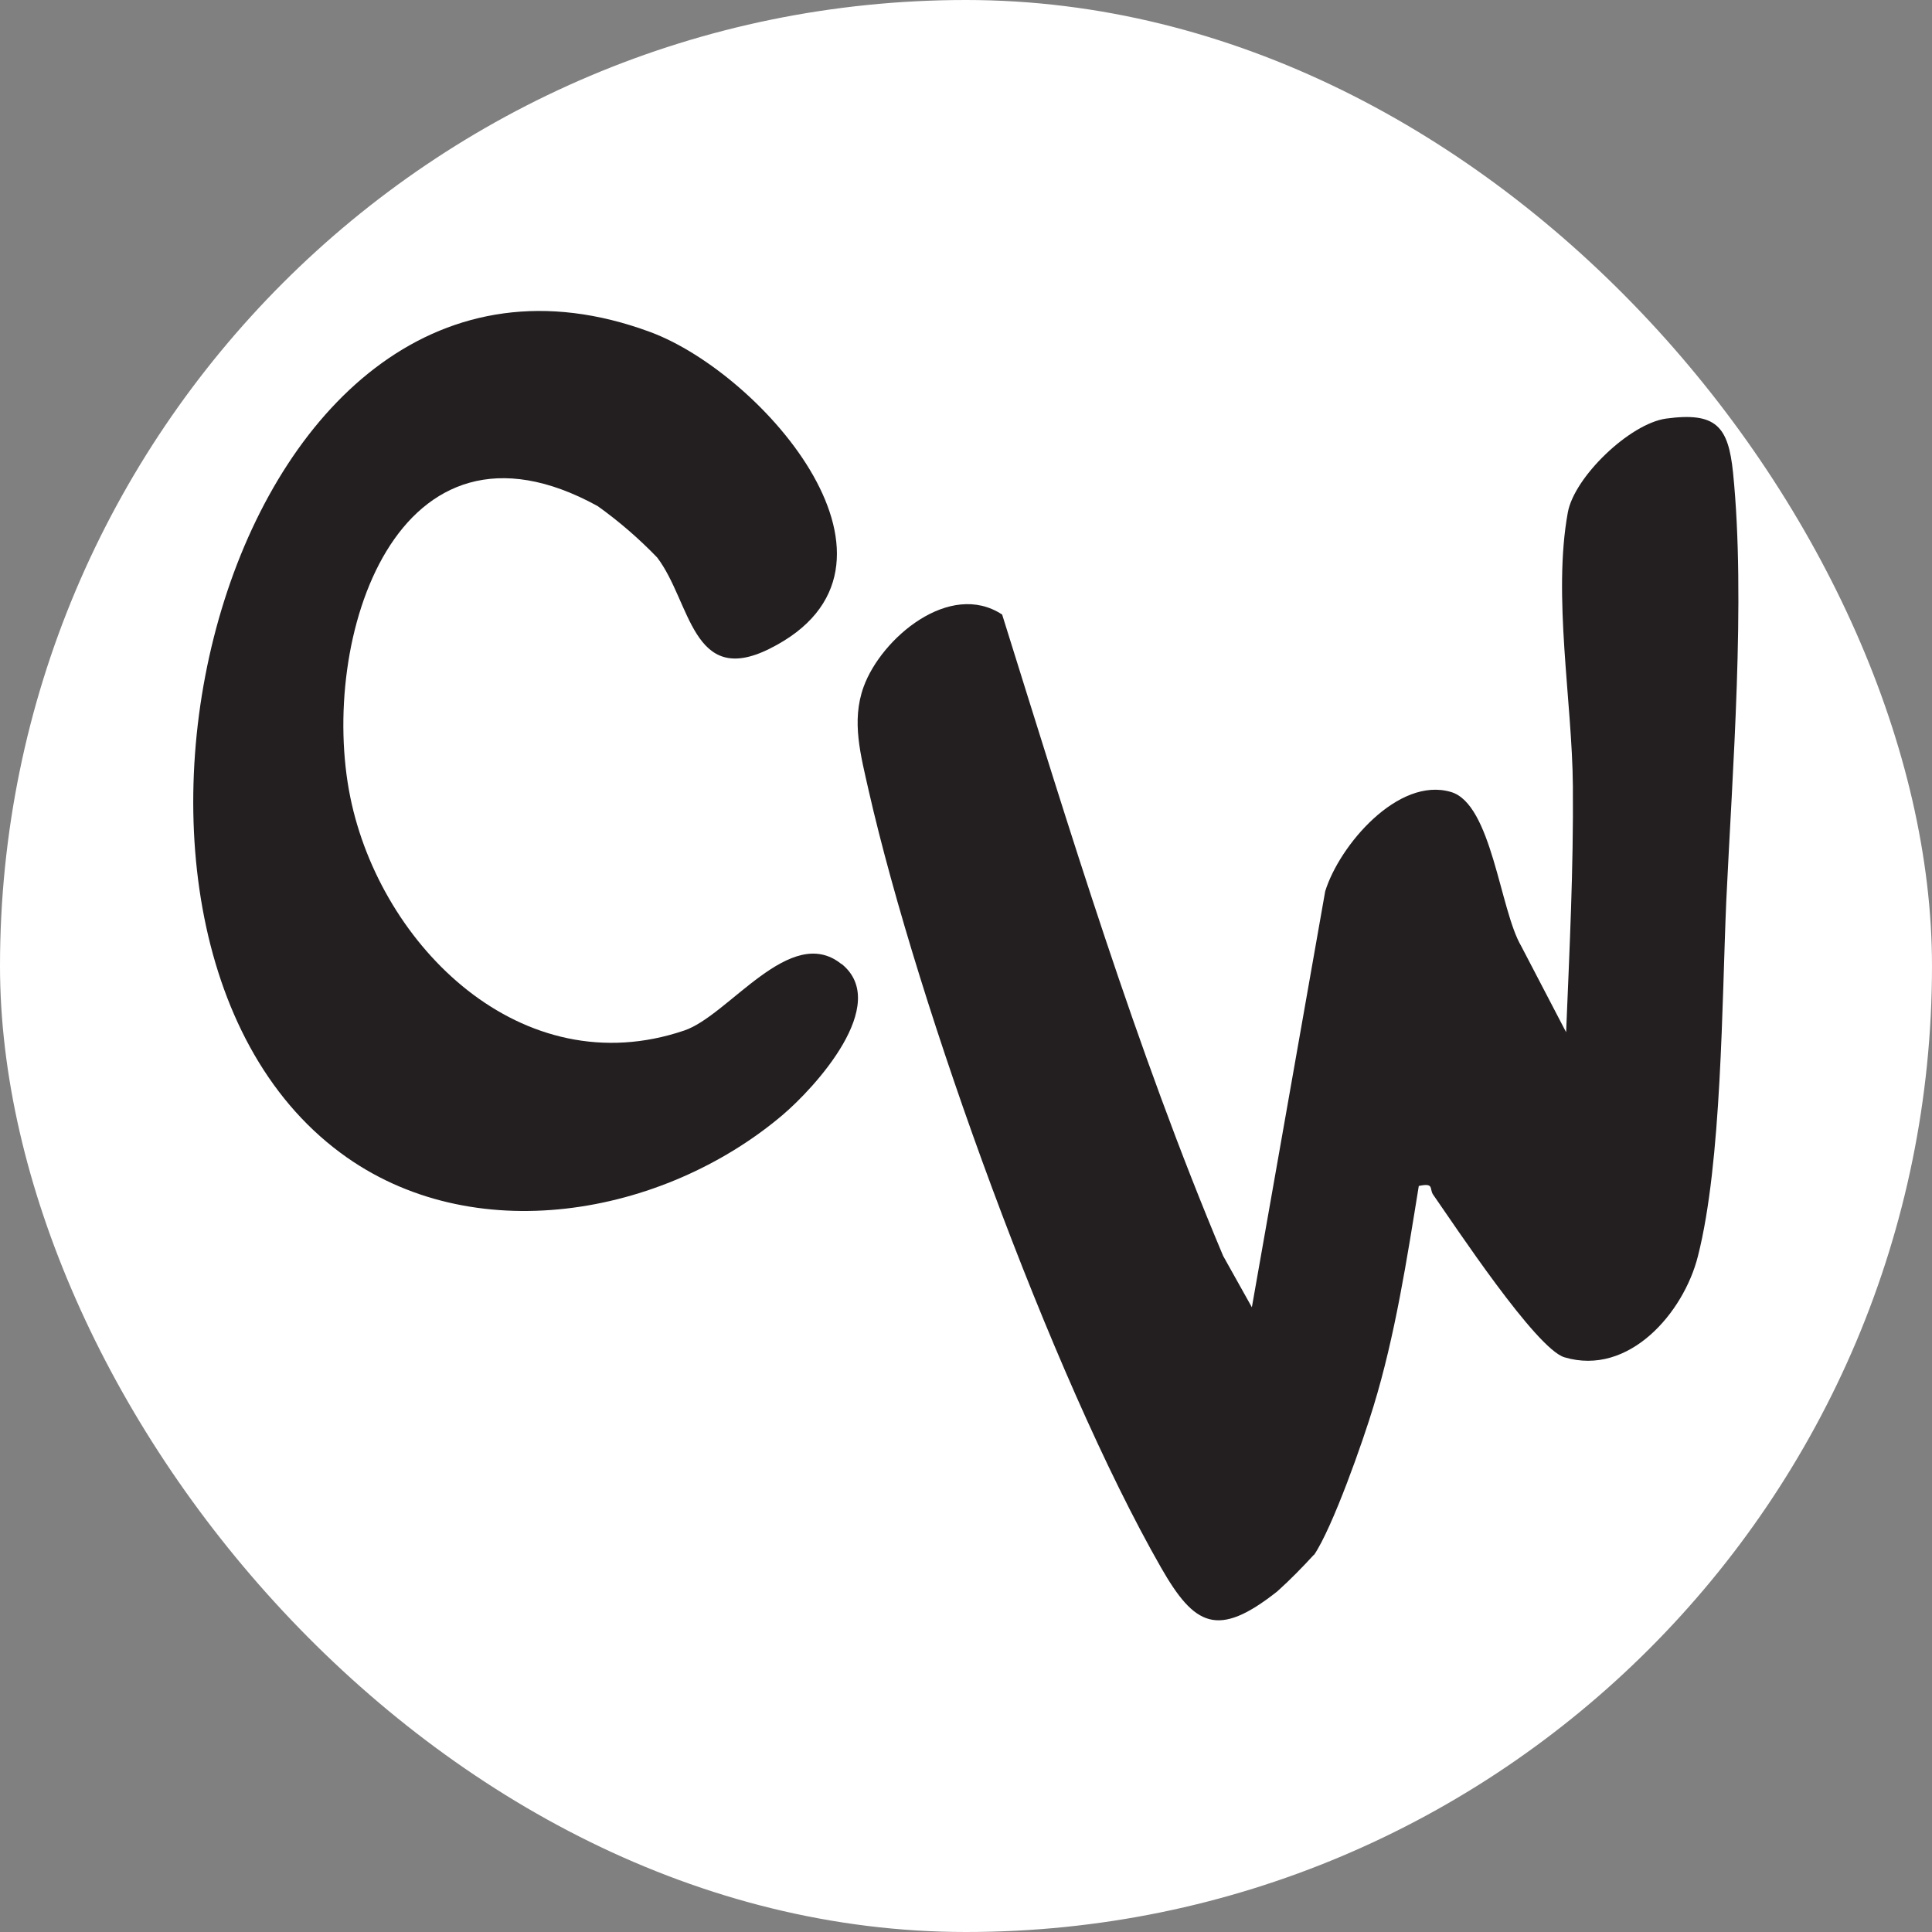 <svg xmlns="http://www.w3.org/2000/svg" version="1.1" xmlns:xlink="http://www.w3.org/1999/xlink" xmlns:svgjs="http://svgjs.dev/svgjs" width="1000" height="1000"><rect width="100%" height="100%" fill="#808080" stroke="none"/><g clip-path="url(#SvgjsClipPath1039)"><rect width="1000" height="1000" fill="#ffffff"></rect><g transform="matrix(17.49,0,0,17.49,100,161.041)"><svg xmlns="http://www.w3.org/2000/svg" version="1.1" xmlns:xlink="http://www.w3.org/1999/xlink" xmlns:svgjs="http://svgjs.dev/svgjs" width="45.74" height="38.76"><svg id="Layer_2" data-name="Layer 2" xmlns="http://www.w3.org/2000/svg" viewBox="0 0 45.74 38.76">
  <defs>
    <style>
      .cls-1 {
        fill: #231f20;
      }
    </style>
  <clipPath id="SvgjsClipPath1039"><rect width="1000" height="1000" x="0" y="0" rx="500" ry="500"></rect></clipPath></defs>
  <g id="Layer_1-2" data-name="Layer 1">
    <g id="Group_47" data-name="Group 47">
      <path id="Path_3837" data-name="Path 3837" class="cls-1" d="M33.17,36.81c.55-.81,1.45-3.37,1.76-4.4.64-2.09.99-4.36,1.34-6.52.46-.1.31.08.42.25.63.9,3.05,4.57,3.89,4.82,1.91.57,3.53-1.32,3.95-2.99.71-2.78.71-7.55.84-10.52.18-3.82.58-8.92.2-12.67-.14-1.37-.5-1.8-1.98-1.6-1.08.15-2.72,1.73-2.91,2.78-.45,2.47.13,5.59.15,8.09.02,2.45-.1,4.85-.2,7.29l-1.33-2.55c-.63-1.07-.87-4.21-2.08-4.56-1.56-.46-3.3,1.58-3.72,2.94l-2.17,12.31-.85-1.52c-2.6-6.18-4.54-12.59-6.54-18.98-1.55-1.02-3.58.7-4.1,2.14-.37,1.02-.08,2.04.15,3.07,1.46,6.4,5.4,17.31,8.65,22.99.99,1.73,1.67,2.11,3.44.71.38-.34.74-.71,1.09-1.09"></path>
      <path id="Path_3842" data-name="Path 3842" class="cls-1" d="M19.18,19.32c-1.51-1.21-3.33,1.53-4.65,1.97-4.8,1.63-8.98-2.49-9.88-6.9-.95-4.66,1.36-11.9,7.32-8.62.63.45,1.22.96,1.76,1.52,1,1.31,1.03,3.85,3.33,2.7,4.81-2.4-.19-8.13-3.53-9.37C1.06-4-4.56,18.3,4.36,24.91c3.89,2.89,9.53,1.88,13.07-1.11.97-.82,3.23-3.29,1.76-4.48"></path>
    </g>
  </g>
</svg></svg></g></g></svg>